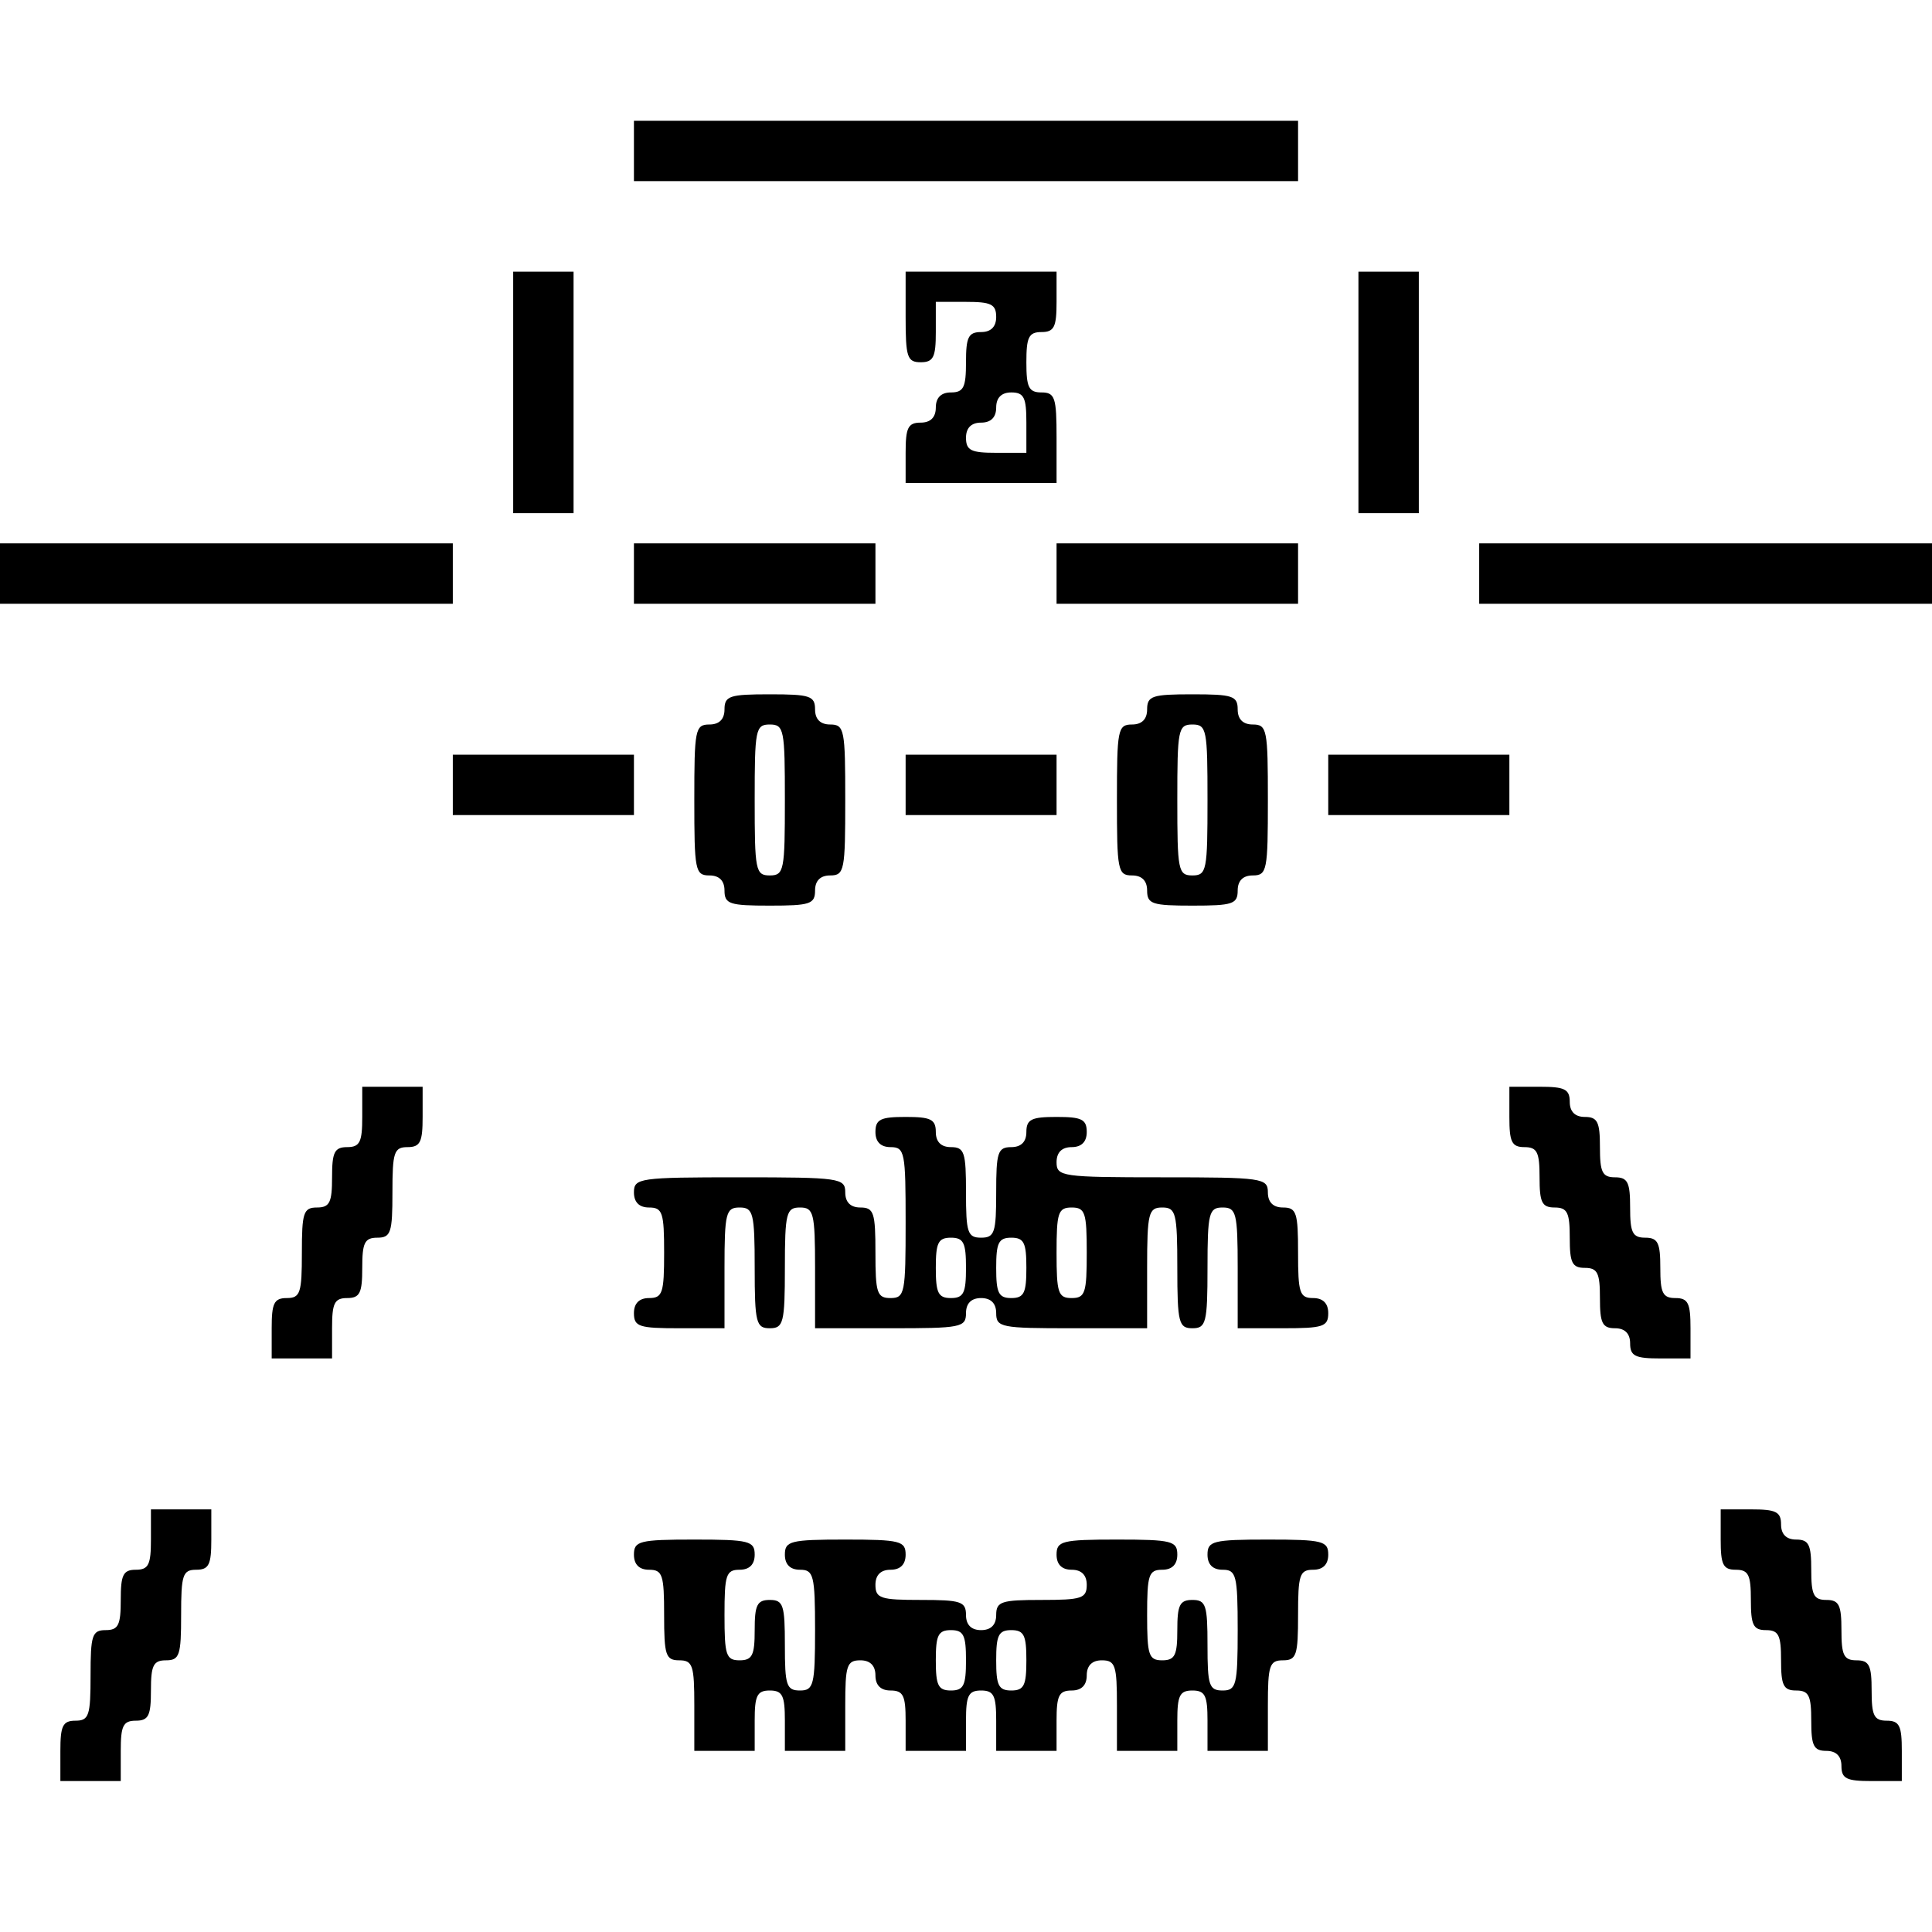 <?xml version="1.0" standalone="no"?>
<!DOCTYPE svg PUBLIC "-//W3C//DTD SVG 20010904//EN"
 "http://www.w3.org/TR/2001/REC-SVG-20010904/DTD/svg10.dtd">
<svg version="1.0" xmlns="http://www.w3.org/2000/svg"
 width="256pt" height="256pt" viewBox="0 0 256 256"
 preserveAspectRatio="xMidYMid meet">
<g transform="translate(0,256) scale(0.1,-0.1)"
fill="#000000" stroke="none">
<path d="M840 2360 l0 -40 440 0 440 0 0 40 0 40 -440 0 -440 0 0 -40z"/>
<path d="M680 2040 l0 -160 40 0 40 0 0 160 0 160 -40 0 -40 0 0 -160z"/>
<path d="M1200 2140 c0 -53 2 -60 20 -60 17 0 20 7 20 40 l0 40 40 0 c33 0 40
-3 40 -20 0 -13 -7 -20 -20 -20 -17 0 -20 -7 -20 -40 0 -33 -3 -40 -20 -40
-13 0 -20 -7 -20 -20 0 -13 -7 -20 -20 -20 -17 0 -20 -7 -20 -40 l0 -40 100 0
100 0 0 60 c0 53 -2 60 -20 60 -17 0 -20 7 -20 40 0 33 3 40 20 40 17 0 20 7
20 40 l0 40 -100 0 -100 0 0 -60z m160 -140 l0 -40 -40 0 c-33 0 -40 3 -40 20
0 13 7 20 20 20 13 0 20 7 20 20 0 13 7 20 20 20 17 0 20 -7 20 -40z"/>
<path d="M1800 2040 l0 -160 40 0 40 0 0 160 0 160 -40 0 -40 0 0 -160z"/>
<path d="M0 1800 l0 -40 300 0 300 0 0 40 0 40 -300 0 -300 0 0 -40z"/>
<path d="M840 1800 l0 -40 160 0 160 0 0 40 0 40 -160 0 -160 0 0 -40z"/>
<path d="M1400 1800 l0 -40 160 0 160 0 0 40 0 40 -160 0 -160 0 0 -40z"/>
<path d="M1960 1800 l0 -40 300 0 300 0 0 40 0 40 -300 0 -300 0 0 -40z"/>
<path d="M960 1620 c0 -13 -7 -20 -20 -20 -19 0 -20 -7 -20 -100 0 -93 1 -100
20 -100 13 0 20 -7 20 -20 0 -18 7 -20 60 -20 53 0 60 2 60 20 0 13 7 20 20
20 19 0 20 7 20 100 0 93 -1 100 -20 100 -13 0 -20 7 -20 20 0 18 -7 20 -60
20 -53 0 -60 -2 -60 -20z m80 -120 c0 -93 -1 -100 -20 -100 -19 0 -20 7 -20
100 0 93 1 100 20 100 19 0 20 -7 20 -100z"/>
<path d="M1520 1620 c0 -13 -7 -20 -20 -20 -19 0 -20 -7 -20 -100 0 -93 1
-100 20 -100 13 0 20 -7 20 -20 0 -18 7 -20 60 -20 53 0 60 2 60 20 0 13 7 20
20 20 19 0 20 7 20 100 0 93 -1 100 -20 100 -13 0 -20 7 -20 20 0 18 -7 20
-60 20 -53 0 -60 -2 -60 -20z m80 -120 c0 -93 -1 -100 -20 -100 -19 0 -20 7
-20 100 0 93 1 100 20 100 19 0 20 -7 20 -100z"/>
<path d="M600 1520 l0 -40 120 0 120 0 0 40 0 40 -120 0 -120 0 0 -40z"/>
<path d="M1200 1520 l0 -40 100 0 100 0 0 40 0 40 -100 0 -100 0 0 -40z"/>
<path d="M1760 1520 l0 -40 120 0 120 0 0 40 0 40 -120 0 -120 0 0 -40z"/>
<path d="M480 1080 c0 -33 -3 -40 -20 -40 -17 0 -20 -7 -20 -40 0 -33 -3 -40
-20 -40 -18 0 -20 -7 -20 -60 0 -53 -2 -60 -20 -60 -17 0 -20 -7 -20 -40 l0
-40 40 0 40 0 0 40 c0 33 3 40 20 40 17 0 20 7 20 40 0 33 3 40 20 40 18 0 20
7 20 60 0 53 2 60 20 60 17 0 20 7 20 40 l0 40 -40 0 -40 0 0 -40z"/>
<path d="M2000 1080 c0 -33 3 -40 20 -40 17 0 20 -7 20 -40 0 -33 3 -40 20
-40 17 0 20 -7 20 -40 0 -33 3 -40 20 -40 17 0 20 -7 20 -40 0 -33 3 -40 20
-40 13 0 20 -7 20 -20 0 -17 7 -20 40 -20 l40 0 0 40 c0 33 -3 40 -20 40 -17
0 -20 7 -20 40 0 33 -3 40 -20 40 -17 0 -20 7 -20 40 0 33 -3 40 -20 40 -17 0
-20 7 -20 40 0 33 -3 40 -20 40 -13 0 -20 7 -20 20 0 17 -7 20 -40 20 l-40 0
0 -40z"/>
<path d="M1160 1060 c0 -13 7 -20 20 -20 19 0 20 -7 20 -100 0 -93 -1 -100
-20 -100 -18 0 -20 7 -20 60 0 53 -2 60 -20 60 -13 0 -20 7 -20 20 0 19 -7 20
-140 20 -133 0 -140 -1 -140 -20 0 -13 7 -20 20 -20 18 0 20 -7 20 -60 0 -53
-2 -60 -20 -60 -13 0 -20 -7 -20 -20 0 -18 7 -20 60 -20 l60 0 0 80 c0 73 2
80 20 80 18 0 20 -7 20 -80 0 -73 2 -80 20 -80 18 0 20 7 20 80 0 73 2 80 20
80 18 0 20 -7 20 -80 l0 -80 100 0 c93 0 100 1 100 20 0 13 7 20 20 20 13 0
20 -7 20 -20 0 -19 7 -20 100 -20 l100 0 0 80 c0 73 2 80 20 80 18 0 20 -7 20
-80 0 -73 2 -80 20 -80 18 0 20 7 20 80 0 73 2 80 20 80 18 0 20 -7 20 -80 l0
-80 60 0 c53 0 60 2 60 20 0 13 -7 20 -20 20 -18 0 -20 7 -20 60 0 53 -2 60
-20 60 -13 0 -20 7 -20 20 0 19 -7 20 -140 20 -133 0 -140 1 -140 20 0 13 7
20 20 20 13 0 20 7 20 20 0 17 -7 20 -40 20 -33 0 -40 -3 -40 -20 0 -13 -7
-20 -20 -20 -18 0 -20 -7 -20 -60 0 -53 -2 -60 -20 -60 -18 0 -20 7 -20 60 0
53 -2 60 -20 60 -13 0 -20 7 -20 20 0 17 -7 20 -40 20 -33 0 -40 -3 -40 -20z
m280 -160 c0 -53 -2 -60 -20 -60 -18 0 -20 7 -20 60 0 53 2 60 20 60 18 0 20
-7 20 -60z m-160 -20 c0 -33 -3 -40 -20 -40 -17 0 -20 7 -20 40 0 33 3 40 20
40 17 0 20 -7 20 -40z m80 0 c0 -33 -3 -40 -20 -40 -17 0 -20 7 -20 40 0 33 3
40 20 40 17 0 20 -7 20 -40z"/>
<path d="M200 520 c0 -33 -3 -40 -20 -40 -17 0 -20 -7 -20 -40 0 -33 -3 -40
-20 -40 -18 0 -20 -7 -20 -60 0 -53 -2 -60 -20 -60 -17 0 -20 -7 -20 -40 l0
-40 40 0 40 0 0 40 c0 33 3 40 20 40 17 0 20 7 20 40 0 33 3 40 20 40 18 0 20
7 20 60 0 53 2 60 20 60 17 0 20 7 20 40 l0 40 -40 0 -40 0 0 -40z"/>
<path d="M2280 520 c0 -33 3 -40 20 -40 17 0 20 -7 20 -40 0 -33 3 -40 20 -40
17 0 20 -7 20 -40 0 -33 3 -40 20 -40 17 0 20 -7 20 -40 0 -33 3 -40 20 -40
13 0 20 -7 20 -20 0 -17 7 -20 40 -20 l40 0 0 40 c0 33 -3 40 -20 40 -17 0
-20 7 -20 40 0 33 -3 40 -20 40 -17 0 -20 7 -20 40 0 33 -3 40 -20 40 -17 0
-20 7 -20 40 0 33 -3 40 -20 40 -13 0 -20 7 -20 20 0 17 -7 20 -40 20 l-40 0
0 -40z"/>
<path d="M840 500 c0 -13 7 -20 20 -20 18 0 20 -7 20 -60 0 -53 2 -60 20 -60
18 0 20 -7 20 -60 l0 -60 40 0 40 0 0 40 c0 33 3 40 20 40 17 0 20 -7 20 -40
l0 -40 40 0 40 0 0 60 c0 53 2 60 20 60 13 0 20 -7 20 -20 0 -13 7 -20 20 -20
17 0 20 -7 20 -40 l0 -40 40 0 40 0 0 40 c0 33 3 40 20 40 17 0 20 -7 20 -40
l0 -40 40 0 40 0 0 40 c0 33 3 40 20 40 13 0 20 7 20 20 0 13 7 20 20 20 18 0
20 -7 20 -60 l0 -60 40 0 40 0 0 40 c0 33 3 40 20 40 17 0 20 -7 20 -40 l0
-40 40 0 40 0 0 60 c0 53 2 60 20 60 18 0 20 7 20 60 0 53 2 60 20 60 13 0 20
7 20 20 0 18 -7 20 -80 20 -73 0 -80 -2 -80 -20 0 -13 7 -20 20 -20 18 0 20
-7 20 -80 0 -73 -2 -80 -20 -80 -18 0 -20 7 -20 60 0 53 -2 60 -20 60 -17 0
-20 -7 -20 -40 0 -33 -3 -40 -20 -40 -18 0 -20 7 -20 60 0 53 2 60 20 60 13 0
20 7 20 20 0 18 -7 20 -80 20 -73 0 -80 -2 -80 -20 0 -13 7 -20 20 -20 13 0
20 -7 20 -20 0 -18 -7 -20 -60 -20 -53 0 -60 -2 -60 -20 0 -13 -7 -20 -20 -20
-13 0 -20 7 -20 20 0 18 -7 20 -60 20 -53 0 -60 2 -60 20 0 13 7 20 20 20 13
0 20 7 20 20 0 18 -7 20 -80 20 -73 0 -80 -2 -80 -20 0 -13 7 -20 20 -20 18 0
20 -7 20 -80 0 -73 -2 -80 -20 -80 -18 0 -20 7 -20 60 0 53 -2 60 -20 60 -17
0 -20 -7 -20 -40 0 -33 -3 -40 -20 -40 -18 0 -20 7 -20 60 0 53 2 60 20 60 13
0 20 7 20 20 0 18 -7 20 -80 20 -73 0 -80 -2 -80 -20z m440 -140 c0 -33 -3
-40 -20 -40 -17 0 -20 7 -20 40 0 33 3 40 20 40 17 0 20 -7 20 -40z m80 0 c0
-33 -3 -40 -20 -40 -17 0 -20 7 -20 40 0 33 3 40 20 40 17 0 20 -7 20 -40z"/>
</g>
</svg>
